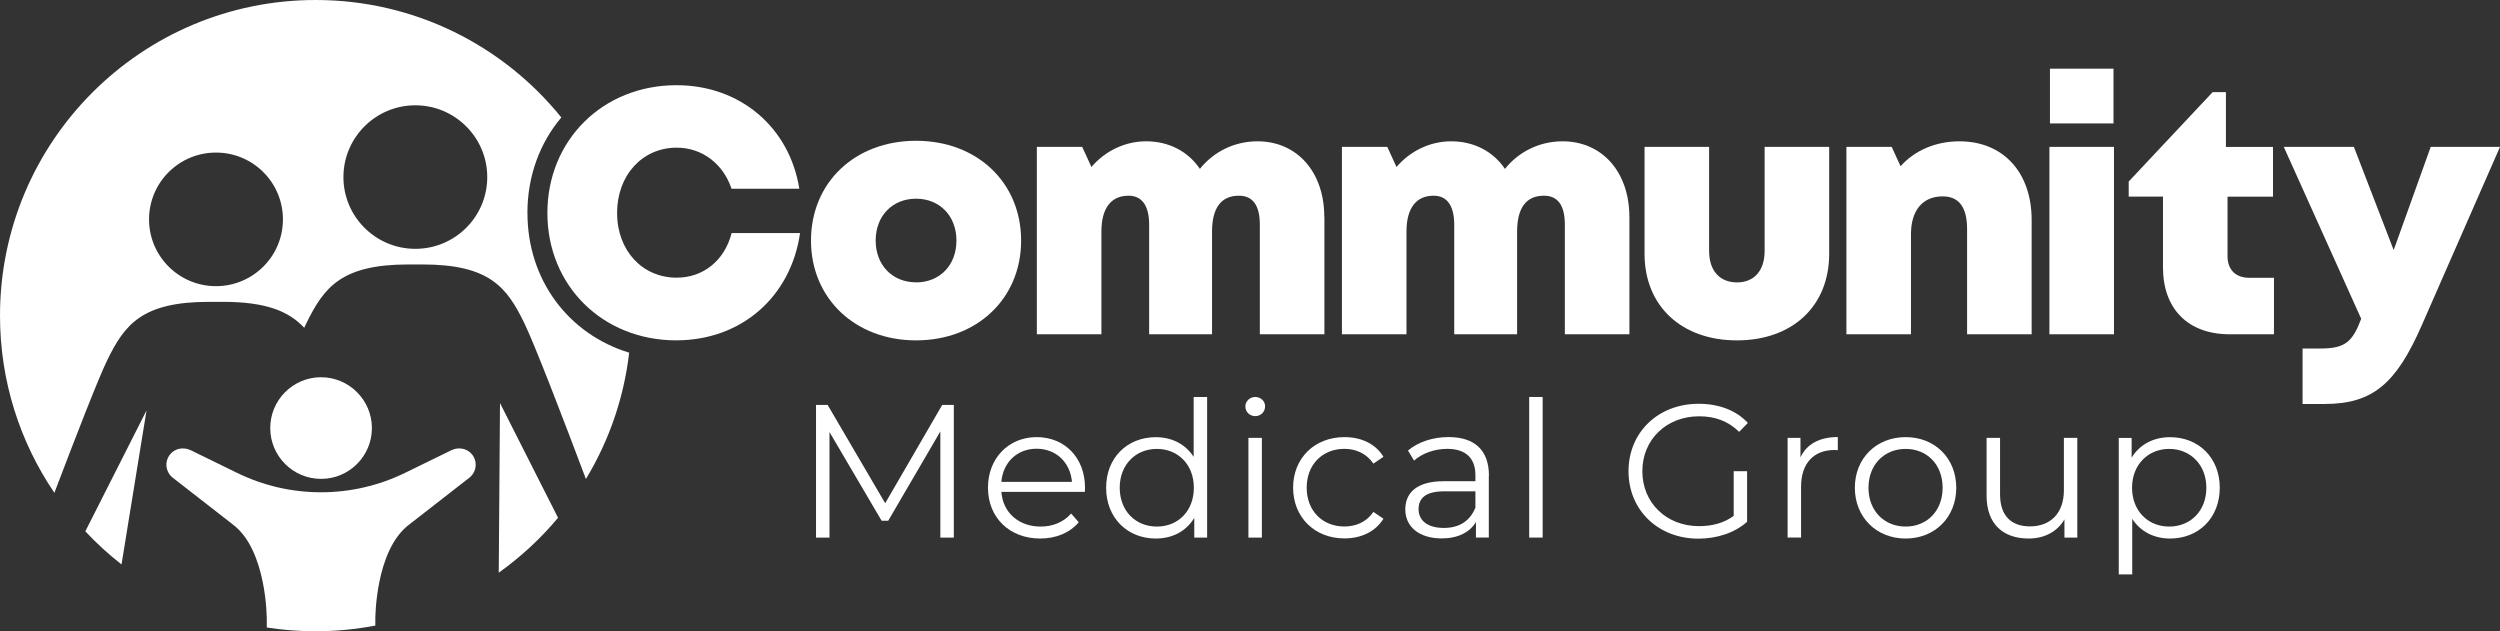 <?xml version="1.0" encoding="UTF-8"?><svg id="Layer_1" xmlns="http://www.w3.org/2000/svg" xmlns:xlink="http://www.w3.org/1999/xlink" viewBox="0 0 417.85 105.52"><rect x="0" y="0" width="417.85" height="105.52" fill="#333333" stroke="none"/><defs><style>.cls-1{clip-path:url(#clippath);}.cls-2{fill:none;}.cls-2,.cls-3{stroke-width:0px;}.cls-4{clip-path:url(#clippath-1);}.cls-5{clip-path:url(#clippath-3);}.cls-6{clip-path:url(#clippath-2);}.cls-3{fill:#fff;}</style><clipPath id="clippath"><rect class="cls-2" width="417.85" height="105.52"/></clipPath><clipPath id="clippath-1"><rect class="cls-2" width="417.85" height="105.52"/></clipPath><clipPath id="clippath-2"><rect class="cls-2" width="417.85" height="105.52"/></clipPath><clipPath id="clippath-3"><rect class="cls-2" width="417.85" height="105.52"/></clipPath></defs><g class="cls-1"><path class="cls-3" d="M62.16,71.52c-.02-4.69-3.84-8.48-8.53-8.47-4.69.02-8.48,3.84-8.46,8.53.02,4.69,3.84,8.48,8.53,8.46,4.69-.02,8.48-3.84,8.46-8.53"/><path class="cls-3" d="M69.42,41.59c-6.63,0-12.02-5.37-12.02-11.99s5.39-12,12.02-12,12.02,5.38,12.02,12-5.38,11.99-12.02,11.99M36.1,47.83c-6.18,0-11.19-5-11.19-11.16s5-11.17,11.19-11.17,11.19,5,11.19,11.17-5.02,11.16-11.19,11.16M88.15,35.6c0-6.21,2.1-11.74,5.67-15.97C84.15,7.66,69.35,0,52.76,0,23.62,0,0,23.62,0,52.76,0,63.73,3.35,73.92,9.09,82.37c3.43-9.03,7.31-19.05,8.82-22.14,2.93-6.03,5.86-9.78,17.05-9.78h2.29c7.26,0,11.04,1.59,13.6,4.34.13-.3.26-.56.37-.79,2.96-6.02,5.86-9.8,17.07-9.8h2.29c11.18,0,14.12,3.75,17.04,9.78,1.74,3.55,6.61,16.25,10.31,26.08,3.81-6.3,6.34-13.45,7.23-21.11-10.08-3.08-17-12.09-17-23.34"/><path class="cls-3" d="M75.44,75.25l-7.71,3.77c-4.38,2.14-9.19,3.26-14.07,3.26h0c-4.88,0-9.69-1.11-14.07-3.26l-7.71-3.77c-1.19-.58-2.66-.32-3.47.72-.96,1.22-.72,2.95.47,3.88l10.06,7.83c5.7,4.3,5.65,15.86,5.65,15.86v1.34c2.66.41,5.39.63,8.17.63,3.41,0,6.74-.34,9.97-.95v-1.02s-.06-11.56,5.65-15.86l10.06-7.83c1.19-.93,1.43-2.66.47-3.88-.81-1.04-2.29-1.3-3.47-.72"/><path class="cls-3" d="M83.36,95.72c3.68-2.63,7.02-5.71,9.91-9.18l-9.7-19.17-.21,28.35Z"/><path class="cls-3" d="M20.31,94.34l4.18-25.74-10.23,20.21c1.87,1.99,3.89,3.84,6.05,5.53"/></g><polygon class="cls-3" points="159.42 67.68 159.42 89.85 157.17 89.85 157.17 72.11 148.46 87.03 147.35 87.03 138.64 72.21 138.64 89.85 136.39 89.85 136.39 67.68 138.33 67.68 147.95 84.11 157.48 67.68 159.42 67.68"/><g class="cls-4"><path class="cls-3" d="M167.36,80.54h11.81c-.29-3.26-2.66-5.54-5.92-5.54s-5.6,2.28-5.89,5.54M181.3,82.21h-13.93c.25,3.48,2.91,5.8,6.56,5.8,2.03,0,3.83-.73,5.1-2.18l1.27,1.46c-1.49,1.77-3.8,2.72-6.43,2.72-5.19,0-8.74-3.55-8.74-8.49s3.45-8.46,8.14-8.46,8.08,3.45,8.08,8.46c0,.19-.03.44-.03.7"/><path class="cls-3" d="M199.54,81.52c0-3.89-2.66-6.49-6.18-6.49s-6.21,2.6-6.21,6.49,2.66,6.49,6.21,6.49,6.18-2.6,6.18-6.49M201.76,66.35v23.5h-2.15v-3.29c-1.36,2.25-3.67,3.45-6.43,3.45-4.75,0-8.3-3.45-8.3-8.49s3.55-8.45,8.3-8.45c2.66,0,4.94,1.14,6.33,3.29v-10.01h2.25Z"/><path class="cls-3" d="M208.66,73.19h2.25v16.66h-2.25v-16.66ZM208.15,67.93c0-.85.73-1.58,1.65-1.58s1.65.7,1.65,1.55c0,.92-.7,1.65-1.65,1.65s-1.65-.73-1.65-1.62"/><path class="cls-3" d="M216.13,81.52c0-4.97,3.61-8.46,8.58-8.46,2.82,0,5.19,1.11,6.52,3.29l-1.68,1.14c-1.14-1.68-2.91-2.47-4.85-2.47-3.64,0-6.3,2.6-6.3,6.49s2.66,6.49,6.3,6.49c1.93,0,3.71-.76,4.85-2.44l1.68,1.14c-1.33,2.15-3.71,3.29-6.52,3.29-4.97,0-8.58-3.52-8.58-8.49"/><path class="cls-3" d="M246.6,84.84v-2.72h-5.23c-3.23,0-4.27,1.27-4.27,2.98,0,1.93,1.55,3.14,4.21,3.14s4.4-1.2,5.29-3.39M248.84,79.52v10.32h-2.15v-2.6c-1.01,1.71-2.98,2.75-5.73,2.75-3.77,0-6.08-1.96-6.08-4.84,0-2.57,1.65-4.72,6.43-4.72h5.29v-1.01c0-2.85-1.62-4.4-4.72-4.4-2.15,0-4.18.76-5.54,1.96l-1.01-1.68c1.68-1.43,4.15-2.25,6.78-2.25,4.31,0,6.75,2.15,6.75,6.46"/></g><rect class="cls-3" x="255.59" y="66.35" width="2.25" height="23.5"/><g class="cls-6"><path class="cls-3" d="M289.76,78.76h2.25v8.45c-2.09,1.87-5.07,2.82-8.14,2.82-6.74,0-11.68-4.78-11.68-11.27s4.94-11.27,11.72-11.27c3.36,0,6.27,1.08,8.23,3.2l-1.46,1.49c-1.87-1.84-4.09-2.6-6.68-2.6-5.48,0-9.5,3.9-9.5,9.18s4.02,9.18,9.47,9.18c2.12,0,4.09-.47,5.8-1.71v-7.47Z"/><path class="cls-3" d="M307.17,73.06v2.18c-.19,0-.38-.03-.54-.03-3.48,0-5.6,2.22-5.6,6.14v8.49h-2.25v-16.66h2.15v3.26c1.05-2.22,3.17-3.39,6.24-3.39"/><path class="cls-3" d="M324.69,81.52c0-3.9-2.63-6.49-6.18-6.49s-6.21,2.6-6.21,6.49,2.66,6.49,6.21,6.49,6.18-2.6,6.18-6.49M310.02,81.52c0-4.94,3.61-8.46,8.49-8.46s8.46,3.52,8.46,8.46-3.58,8.49-8.46,8.49-8.49-3.55-8.49-8.49"/><path class="cls-3" d="M347.2,73.19v16.66h-2.15v-3.04c-1.17,2.03-3.32,3.2-5.98,3.2-4.24,0-7.03-2.38-7.03-7.16v-9.66h2.25v9.44c0,3.55,1.84,5.35,5,5.35,3.48,0,5.67-2.25,5.67-6.05v-8.74h2.25Z"/><path class="cls-3" d="M368.77,81.52c0-3.86-2.69-6.49-6.21-6.49s-6.21,2.63-6.21,6.49,2.66,6.49,6.21,6.49,6.21-2.6,6.21-6.49M371.01,81.52c0,5.07-3.55,8.49-8.3,8.49-2.66,0-4.94-1.14-6.33-3.29v9.28h-2.25v-22.8h2.15v3.29c1.36-2.22,3.67-3.42,6.43-3.42,4.75,0,8.3,3.42,8.3,8.46"/><path class="cls-3" d="M113.07,56.89c-12.36,0-21.58-9.15-21.58-21.29s9.23-21.36,21.58-21.36c10.64,0,18.88,7.02,20.53,17.31h-11.33c-1.39-4.16-4.9-6.87-9.17-6.87-5.75,0-9.96,4.62-9.96,10.91s4.22,10.82,9.96,10.82c4.5,0,8.04-2.94,9.18-7.45h11.44c-1.54,10.67-9.83,17.92-20.65,17.92Z"/><path class="cls-3" d="M153.11,47.2c3.93,0,6.75-2.85,6.75-6.99s-2.82-7-6.75-7-6.75,2.85-6.75,6.99,2.82,6.99,6.75,6.99ZM135.55,40.21c0-9.71,7.35-16.68,17.56-16.68s17.56,6.98,17.56,16.68-7.38,16.68-17.56,16.68-17.56-7.01-17.56-16.68"/><path class="cls-3" d="M221.36,36.23v19.64h-10.79v-18.31c0-3.27-1.2-4.85-3.5-4.85-2.96,0-4.49,2.04-4.49,5.99v17.17h-10.51v-18.31c0-3.17-1.19-4.85-3.45-4.85-2.92,0-4.53,2.09-4.53,5.99v17.17h-10.79v-31.32h7.58l1.54,3.36c2.26-2.64,5.55-4.29,9.15-4.29,3.82,0,7.03,1.71,8.98,4.61,2.25-2.83,5.72-4.61,9.62-4.61,6.71,0,11.17,5.23,11.17,12.6"/><path class="cls-3" d="M272.34,36.23v19.64h-10.79v-18.31c0-3.27-1.2-4.85-3.5-4.85-2.96,0-4.48,2.04-4.48,5.99v17.17h-10.51v-18.31c0-3.17-1.19-4.85-3.45-4.85-2.92,0-4.53,2.09-4.53,5.99v17.17h-10.79v-31.32h7.58l1.54,3.36c2.26-2.64,5.55-4.29,9.15-4.29,3.82,0,7.03,1.71,8.98,4.61,2.25-2.83,5.72-4.61,9.62-4.61,6.71,0,11.17,5.23,11.17,12.6"/><path class="cls-3" d="M274.87,42.42v-17.87h10.79v17.4c0,3.31,1.78,5.25,4.66,5.25s4.62-1.98,4.62-5.25v-17.4h10.79v17.87c0,8.76-6.16,14.47-15.41,14.47s-15.45-5.71-15.45-14.47"/><path class="cls-3" d="M339.57,36.77v19.1h-10.79v-17.6c0-3.64-1.37-5.45-4.08-5.45-3.36,0-5.3,2.35-5.3,6.33v16.72h-10.79v-31.32h7.57l1.48,3.23c2.33-2.6,5.81-4.16,9.86-4.16,7.27,0,12.05,5.17,12.05,13.15"/></g><path class="cls-3" d="M342.63,11.48h10.62v9.15h-10.62v-9.15ZM342.54,24.55h10.79v31.32h-10.79v-31.32Z"/><g class="cls-5"><path class="cls-3" d="M380.07,46.42v9.45h-7.42c-6.93,0-11.13-4.23-11.13-11.19v-11.82h-5.73v-2.52l14.03-14.94h2.22v9.16h7.87v8.31h-7.6v9.96c0,2.24,1.35,3.6,3.63,3.6h4.14Z"/><path class="cls-3" d="M417.85,24.55l-13.12,29.92c-4.22,9.58-8.1,13.05-16.19,13.05h-3.69v-9.27h2.97c4.13,0,5.37-1.08,6.83-4.97l-12.94-28.73h11.72l6.65,17.25,6.19-17.25h11.59Z"/></g></svg>
